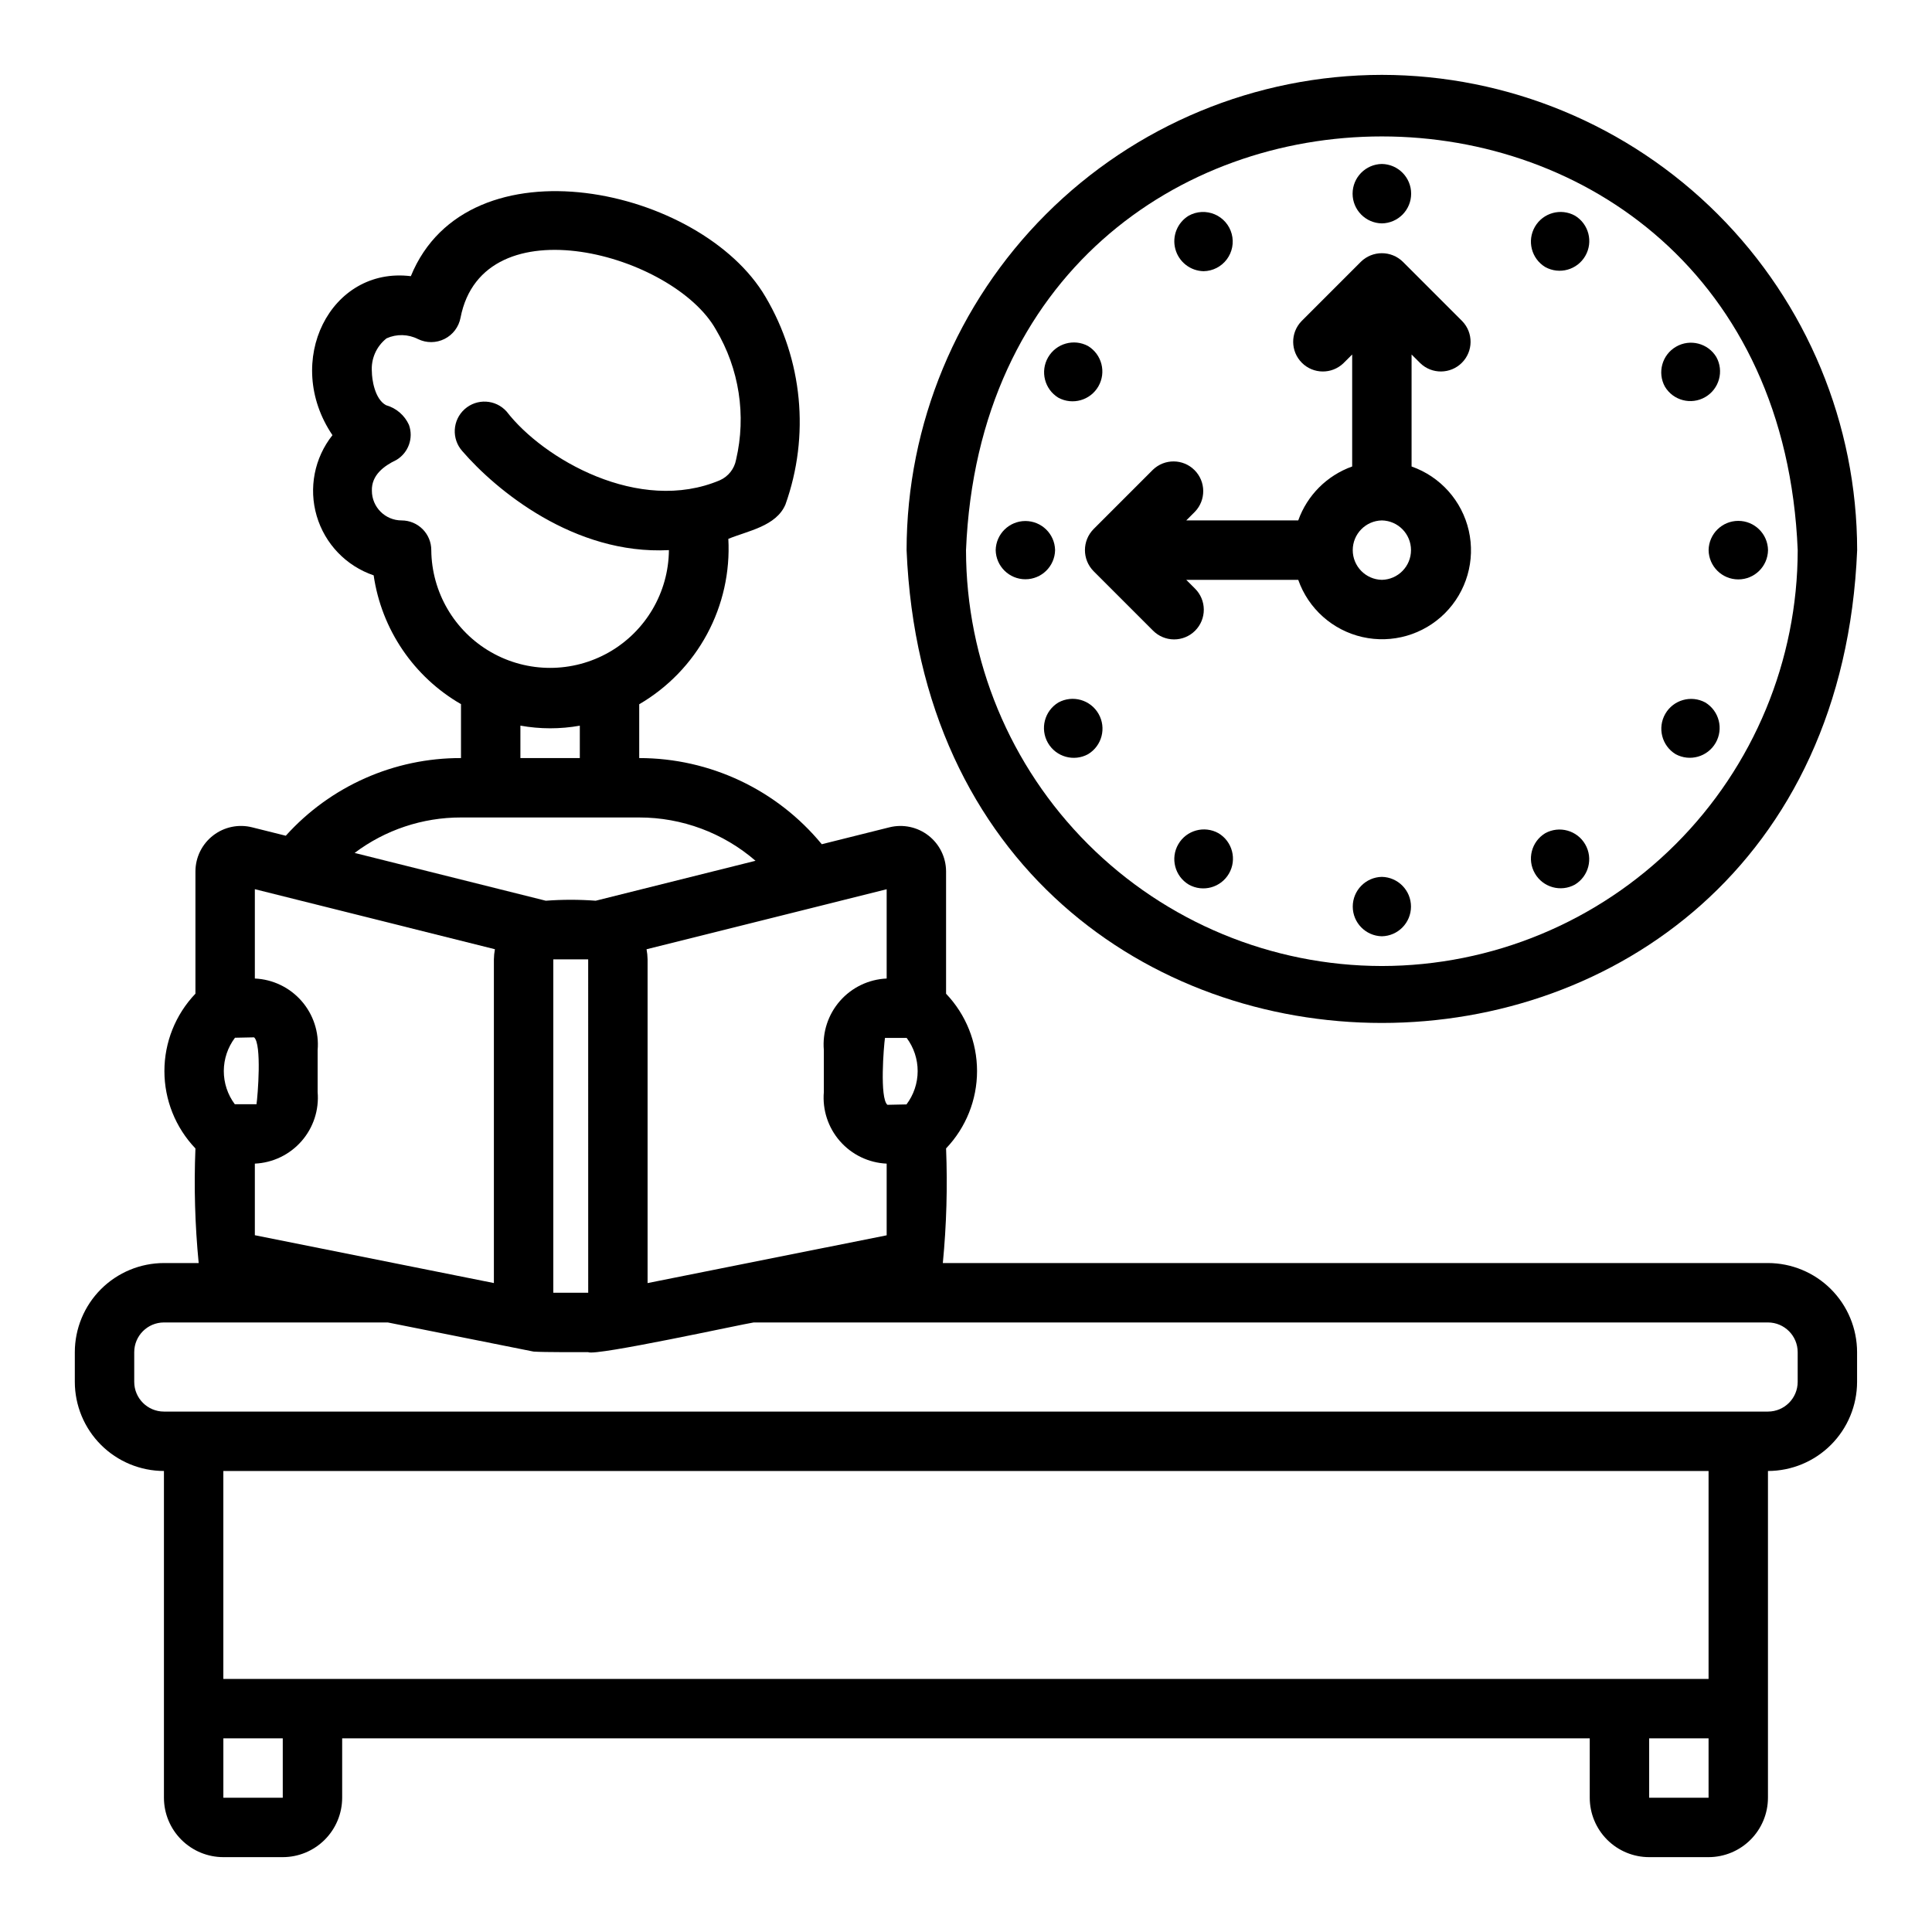 <?xml version="1.0" encoding="UTF-8"?>
<!-- Uploaded to: ICON Repo, www.svgrepo.com, Generator: ICON Repo Mixer Tools -->
<svg fill="#000000" width="800px" height="800px" version="1.1" viewBox="144 144 512 512" xmlns="http://www.w3.org/2000/svg">
 <g>
  <path d="m612.54 478.72h-218.68c0.98-10.094 1.266-20.246 0.859-30.379 5.269-5.523 8.207-12.863 8.207-20.496s-2.938-14.973-8.207-20.496v-32.461c-0.027-3.699-1.746-7.184-4.668-9.457-2.922-2.269-6.723-3.078-10.316-2.191l-17.957 4.488c-11.902-14.457-29.652-22.832-48.379-22.832v-14.262c7.59-4.422 13.812-10.855 17.98-18.59s6.117-16.469 5.637-25.242c5.191-2.133 12.691-3.336 15.137-9.105 6.492-18.199 4.566-38.34-5.258-54.98-17.035-29.137-78.879-42.535-94.02-5.527-21.316-2.621-33.992 22.586-20.77 42.133-4.789 6.031-6.348 14.02-4.176 21.41s7.801 13.262 15.094 15.742c2.082 14.32 10.613 26.898 23.145 34.133v14.289c-17.699-0.055-34.586 7.43-46.43 20.582l-8.867-2.215c-3.606-0.926-7.43-0.137-10.375 2.133-2.949 2.273-4.684 5.773-4.703 9.492v32.445c-5.277 5.527-8.223 12.871-8.223 20.512 0 7.637 2.945 14.984 8.223 20.508-0.414 10.129-0.125 20.277 0.859 30.367h-9.207c-6.262 0.008-12.262 2.496-16.691 6.926-4.426 4.426-6.918 10.43-6.926 16.691v7.871c0.008 6.262 2.5 12.266 6.926 16.691 4.43 4.426 10.43 6.918 16.691 6.926v86.59c0.004 4.176 1.664 8.176 4.617 11.129 2.949 2.953 6.953 4.613 11.129 4.617h15.742c4.176-0.004 8.176-1.664 11.129-4.617 2.953-2.953 4.613-6.953 4.617-11.129v-15.742h330.62v15.742c0.004 4.176 1.664 8.176 4.613 11.129 2.953 2.953 6.953 4.613 11.129 4.617h15.746c4.172-0.004 8.176-1.664 11.125-4.617 2.953-2.953 4.613-6.953 4.617-11.129v-86.59c6.262-0.008 12.266-2.5 16.691-6.926 4.426-4.426 6.918-10.43 6.926-16.691v-7.871c-0.008-6.262-2.5-12.266-6.926-16.691-4.426-4.43-10.43-6.918-16.691-6.926zm-228.26-59.66c1.898 2.547 2.918 5.644 2.91 8.82-0.008 3.176-1.047 6.266-2.961 8.801l-5.055 0.105c-2.098-1.754-0.961-15.586-0.648-17.723zm-5.305-15.742c-4.758 0.211-9.227 2.356-12.367 5.938-3.144 3.582-4.688 8.293-4.281 13.039v11.102c-0.406 4.746 1.137 9.453 4.281 13.035 3.141 3.582 7.609 5.727 12.367 5.941v18.996l-63.359 12.66v-85.785c-0.016-0.898-0.105-1.797-0.273-2.68 12.723-3.18 51.559-12.887 63.633-15.906zm-88.344 83.273v-88.348h9.242l0.008 88.348zm-32.336-196.8c0-2.086-0.828-4.09-2.305-5.566-1.477-1.477-3.477-2.305-5.566-2.305-4.344-0.004-7.867-3.527-7.871-7.871-0.129-4.113 3.148-6.559 6.508-8.164 3.18-1.906 4.57-5.793 3.32-9.281-1.156-2.555-3.383-4.469-6.086-5.227-3.055-1.648-3.742-7.051-3.742-8.816-0.277-3.434 1.188-6.777 3.898-8.902 2.66-1.195 5.723-1.121 8.324 0.199 2.223 1.086 4.82 1.074 7.031-0.035 2.211-1.105 3.777-3.184 4.238-5.609 5.961-30.797 56.512-16.859 67.691 3.152v-0.004c6.168 10.363 8.078 22.715 5.332 34.457-0.441 2.402-2.039 4.438-4.266 5.441-21.426 9.109-46.891-5.664-56.547-18.207h-0.004c-2.898-3.242-7.875-3.516-11.117-0.617-3.238 2.902-3.512 7.879-0.613 11.117 8.828 10.242 29.598 27.547 54.75 26.234v0.004c-0.098 11.184-6.121 21.473-15.824 27.035-9.699 5.562-21.625 5.562-31.324 0-9.703-5.562-15.727-15.852-15.828-27.035zm23.617 46.504v0.004c5.207 0.941 10.539 0.945 15.746 0.016v8.582h-15.746zm-15.742 24.344h47.23c11.32-0.004 22.262 4.07 30.82 11.477l-42.348 10.586c-4.402-0.332-8.828-0.332-13.234 0l-50.66-12.664c8.125-6.117 18.02-9.414 28.191-9.398zm8.988 34.918c-0.168 0.887-0.258 1.785-0.273 2.688v85.777l-63.348-12.676v-18.973c4.758-0.215 9.223-2.363 12.363-5.945 3.141-3.578 4.684-8.285 4.277-13.031v-11.102c0.406-4.746-1.137-9.453-4.277-13.035-3.141-3.582-7.606-5.727-12.363-5.941v-23.676zm-68.938 41.07c-1.898-2.547-2.918-5.641-2.91-8.816 0.012-3.18 1.051-6.266 2.965-8.801l5.055-0.105c2.094 1.746 0.969 15.586 0.645 17.723zm12.715 183.79h-15.742v-15.742h15.742zm362.11 0v-15.742h15.742v15.742zm15.742-31.488h-393.6v-55.102h393.6zm23.617-78.719c-0.004 4.344-3.527 7.867-7.871 7.871h-425.09c-4.344-0.004-7.867-3.527-7.871-7.871v-7.871c0.004-4.348 3.527-7.867 7.871-7.875h59.328l38.629 7.719c3.231 0.211 11.02 0.125 14.465 0.152 1.926 1.094 40.801-7.414 43.867-7.871h268.8c4.344 0.008 7.867 3.527 7.871 7.875z"/>
  <path d="m510.21 163.84c-33.395 0.039-65.406 13.32-89.02 36.934s-36.895 55.629-36.934 89.02c6.922 167.09 245.01 167.04 251.91 0-0.039-33.391-13.32-65.406-36.934-89.02-23.613-23.613-55.629-36.895-89.02-36.934zm0 236.16v0.004c-29.219-0.035-57.23-11.656-77.895-32.316-20.66-20.66-32.281-48.676-32.312-77.895 6.051-146.21 214.39-146.16 220.41 0.004-0.031 29.219-11.652 57.23-32.316 77.891-20.66 20.66-48.672 32.281-77.891 32.316z"/>
  <path d="m520.39 240.25c3.09 2.973 7.988 2.922 11.02-0.109s3.082-7.93 0.109-11.02l-15.742-15.742c-3.09-3.035-8.043-3.035-11.137 0l-15.738 15.742c-2.973 3.09-2.922 7.992 0.109 11.023s7.93 3.078 11.02 0.105l2.309-2.305v29.68c-6.668 2.379-11.918 7.625-14.293 14.293h-29.68l2.305-2.305c2.973-3.094 2.922-7.992-0.109-11.023s-7.93-3.082-11.023-0.109l-15.742 15.742h0.004c-3.039 3.09-3.039 8.043 0 11.137l15.742 15.742c1.469 1.492 3.477 2.34 5.578 2.348 2.098 0.008 4.109-0.82 5.594-2.305 1.484-1.484 2.316-3.5 2.305-5.598-0.008-2.098-0.852-4.106-2.348-5.578l-2.305-2.305h29.68c2.684 7.637 9.102 13.359 16.996 15.156 7.894 1.797 16.16-0.59 21.883-6.312 5.727-5.727 8.109-13.988 6.316-21.883-1.797-7.894-7.523-14.316-15.16-17v-29.68zm-10.18 57.414c-4.289-0.086-7.719-3.586-7.719-7.875 0-4.289 3.43-7.789 7.719-7.871 4.289 0.082 7.719 3.582 7.719 7.871 0 4.289-3.43 7.789-7.719 7.875z"/>
  <path d="m510.21 203.2c4.301-0.066 7.758-3.57 7.758-7.875 0-4.301-3.457-7.805-7.758-7.871-4.301 0.066-7.758 3.57-7.758 7.871 0 4.305 3.457 7.809 7.758 7.875z"/>
  <path d="m462.98 215.87c2.414-0.043 4.672-1.195 6.125-3.125 1.453-1.93 1.938-4.418 1.312-6.75-0.621-2.336-2.285-4.25-4.508-5.195-2.223-0.945-4.754-0.816-6.867 0.348-3.027 1.824-4.481 5.43-3.566 8.84 0.91 3.414 3.969 5.812 7.504 5.883z"/>
  <path d="m424.48 249.4c3.766 2.035 8.469 0.699 10.605-3.012 2.133-3.715 0.922-8.449-2.734-10.684-3.769-2.035-8.473-0.695-10.605 3.016-2.133 3.711-0.922 8.449 2.734 10.68z"/>
  <path d="m423.61 289.79c-0.086-4.285-3.582-7.715-7.871-7.715-4.285 0-7.785 3.43-7.871 7.715 0.086 4.289 3.586 7.719 7.871 7.719 4.289 0 7.785-3.43 7.871-7.719z"/>
  <path d="m424.48 330.17c-3.68 2.223-4.91 6.977-2.769 10.703 2.144 3.723 6.871 5.055 10.641 2.992 3.68-2.219 4.91-6.973 2.769-10.699-2.144-3.727-6.871-5.059-10.641-2.996z"/>
  <path d="m466.91 364.81c-3.754-2.102-8.5-0.797-10.652 2.926-2.152 3.727-0.914 8.488 2.781 10.691 3.754 2.106 8.5 0.801 10.652-2.926 2.152-3.723 0.914-8.488-2.781-10.691z"/>
  <path d="m510.21 376.38c-4.285 0.086-7.715 3.586-7.715 7.871 0 4.289 3.43 7.785 7.715 7.871 4.285-0.086 7.715-3.582 7.715-7.871 0-4.285-3.43-7.785-7.715-7.871z"/>
  <path d="m553.5 364.81c-3.66 2.219-4.875 6.957-2.731 10.664 2.141 3.703 6.852 5.019 10.602 2.953 3.66-2.219 4.875-6.957 2.731-10.66-2.141-3.707-6.852-5.019-10.602-2.957z"/>
  <path d="m595.93 330.17c-3.769-2.039-8.477-0.703-10.613 3.012-2.133 3.715-0.918 8.457 2.742 10.684 3.769 2.043 8.477 0.707 10.613-3.008 2.137-3.719 0.918-8.457-2.742-10.688z"/>
  <path d="m596.8 289.79c0.062 4.305 3.566 7.758 7.871 7.758 4.301 0 7.809-3.453 7.871-7.758-0.062-4.301-3.57-7.754-7.871-7.754-4.305 0-7.809 3.453-7.871 7.754z"/>
  <path d="m585.23 246.49c2.215 3.672 6.961 4.891 10.668 2.746 3.711-2.144 5.023-6.867 2.949-10.617-2.215-3.668-6.961-4.887-10.672-2.742-3.707 2.144-5.019 6.863-2.945 10.613z"/>
  <path d="m561.38 201.15c-3.75-2.07-8.469-0.758-10.613 2.949-2.144 3.711-0.926 8.453 2.742 10.672 3.75 2.07 8.469 0.758 10.613-2.953 2.144-3.707 0.926-8.449-2.742-10.668z"/>
 </g>
</svg>